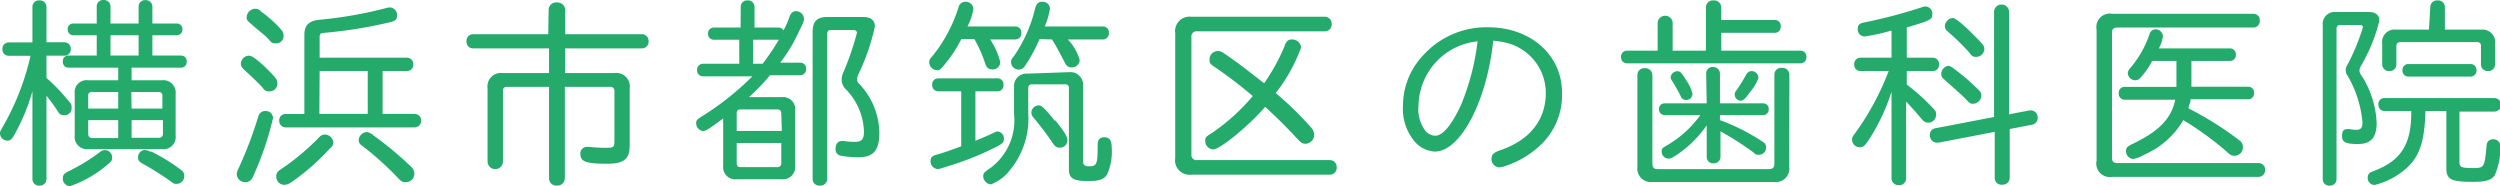 <svg id="レイヤー_1" data-name="レイヤー 1" xmlns="http://www.w3.org/2000/svg" width="185.05" height="13.79" viewBox="0 0 185.05 13.79">
  <defs>
    <style>
      .cls-1 {
        fill: #24aa6a;
      }
    </style>
  </defs>
  <title>catch_text</title>
  <g>
    <path class="cls-1" d="M2.87.6A.47.47,0,0,1,3.38.14.48.48,0,0,1,3.91.6V3.24H5.26a.47.47,0,0,1,.45.5.46.46,0,0,1-.45.49H3.91V5.88A12.43,12.43,0,0,1,5.39,7.4c.38.43.38.43.38.66a.52.52,0,0,1-.54.58.48.48,0,0,1-.47-.27A11.57,11.57,0,0,0,3.91,7.2v6.18a.49.49,0,0,1-.51.47.49.49,0,0,1-.53-.47V6.87a14.87,14.87,0,0,1-1.42,3.36c-.14.21-.24.29-.42.29A.55.55,0,0,1,.47,10c0-.15,0-.15.26-.6a18.76,18.76,0,0,0,2-5.16H1.1a.46.46,0,0,1-.45-.49.46.46,0,0,1,.45-.5H2.87Zm4.76,0A.47.47,0,0,1,8.14.11a.48.48,0,0,1,.51.46V1.85h2.08V.59a.47.47,0,0,1,.51-.47.48.48,0,0,1,.51.47V1.85h1.83a.4.4,0,0,1,.39.43.41.41,0,0,1-.39.44H11.75v1.5h2.13a.42.42,0,0,1,.41.45.42.42,0,0,1-.41.45H10.21v.93h2.26a.91.91,0,0,1,1,1v3.1a.9.9,0,0,1-1,1H7a.91.91,0,0,1-1-1V7.05a.89.89,0,0,1,1-1H9.22V5.12H5.53a.42.42,0,0,1-.41-.45.41.41,0,0,1,.42-.45H7.63V2.72H5.87a.42.42,0,0,1-.39-.44.4.4,0,0,1,.39-.43H7.63ZM8.77,11.79c0,.18-.06.27-.24.42a8.8,8.8,0,0,1-2.87,1.68.55.55,0,0,1-.54-.57c0-.27.09-.37.5-.57A13.75,13.75,0,0,0,7.9,11.34a.56.56,0,0,1,.34-.12A.54.54,0,0,1,8.77,11.79ZM7.34,6.92A.27.27,0,0,0,7,7.23v.92H9.22V6.92ZM7,10c0,.21.1.33.31.33H9.22V9H7ZM8.65,4.22h2.08V2.72H8.65Zm1.56,3.93h2.28V7.22a.26.26,0,0,0-.3-.3h-2Zm0,2.16h2a.29.29,0,0,0,.32-.32V9H10.21Zm1.42,1a13.26,13.26,0,0,1,2.28,1.41.5.5,0,0,1,.2.43.57.57,0,0,1-.57.57c-.15,0-.2,0-.44-.19A21.64,21.64,0,0,0,11,12.21c-.25-.15-.31-.24-.31-.42a.55.55,0,0,1,.46-.58A1,1,0,0,1,11.63,11.36Z" transform="translate(-0.47 -0.11)"/>
    <path class="cls-1" d="M20.68,8.85A23.22,23.22,0,0,1,19.28,13c-.13.3-.13.3-.16.33a.55.55,0,0,1-.5.26A.6.6,0,0,1,18,13c0-.13,0-.16.18-.54A30.29,30.29,0,0,0,19.6,8.7a.51.51,0,0,1,.52-.37A.53.53,0,0,1,20.68,8.85Zm-.95-4.11a12.74,12.74,0,0,1,1.11,1.11A.68.68,0,0,1,21,6.3a.56.56,0,0,1-.58.57c-.23,0-.3,0-.5-.25s-.79-.81-1.35-1.32c-.19-.18-.27-.3-.27-.47a.63.63,0,0,1,.56-.6C19.07,4.23,19.25,4.34,19.73,4.74Zm0-3.82a8.83,8.83,0,0,1,1.61,1.45.64.64,0,0,1,.12.38.54.54,0,0,1-.57.57c-.21,0-.29,0-.51-.27s-.56-.51-1.13-1-.52-.47-.52-.69a.65.65,0,0,1,.6-.6A.57.57,0,0,1,19.76.92Zm5.39,9.75c0,.16,0,.25-.26.46a16.81,16.81,0,0,1-2.64,2.34c-.36.26-.51.32-.72.32a.6.6,0,0,1-.58-.6c0-.29.06-.38.55-.69A18.08,18.08,0,0,0,24,10.37c.21-.24.33-.3.51-.3A.65.65,0,0,1,25.15,10.67ZM23,2.69c0-.75.36-1.07,1.26-1.13A30.57,30.57,0,0,0,29,.72,1.43,1.43,0,0,1,29.3.66a.56.56,0,0,1,.56.62c0,.27-.14.39-.54.48a34.11,34.11,0,0,1-4.94.79c-.18,0-.25.11-.25.29V4.38h6.48a.47.47,0,0,1,.45.5.46.46,0,0,1-.45.49H28.79V8.54h2.36a.5.5,0,0,1,0,1H21.59a.47.47,0,0,1-.45-.5.45.45,0,0,1,.45-.49H23Zm1.11,5.85h3.58V5.37H24.13Zm3.93,1.54a25.71,25.71,0,0,1,2.86,2.37.7.7,0,0,1,.24.53.61.61,0,0,1-.6.61c-.27,0-.34,0-.7-.4a23.66,23.66,0,0,0-2.57-2.3.47.47,0,0,1-.25-.4.63.63,0,0,1,.57-.6C27.74,9.89,27.83,9.93,28.06,10.08Z" transform="translate(-0.47 -0.11)"/>
    <path class="cls-1" d="M41.08.84a.56.56,0,0,1,.61-.55.58.58,0,0,1,.62.55v1.8H48a.5.5,0,0,1,.48.53.49.49,0,0,1-.48.52h-5.7V5.52h3.64a1,1,0,0,1,1.14,1.14v4.2c0,1-.39,1.37-1.65,1.37-1.6,0-2-.15-2-.74a.48.48,0,0,1,.48-.51l.17,0a10.52,10.52,0,0,0,1.12.07c.69,0,.75,0,.75-.54V6.87a.29.29,0,0,0-.33-.33H42.28v6.78a.56.56,0,0,1-.59.53.54.54,0,0,1-.58-.53V6.54H38c-.21,0-.3.09-.3.3v5.22a.57.57,0,0,1-1.14,0V6.66A1,1,0,0,1,37.7,5.52h3.41V3.69H35.5A.48.48,0,0,1,35,3.17a.49.49,0,0,1,.47-.53h5.58Z" transform="translate(-0.47 -0.11)"/>
    <path class="cls-1" d="M55.3.6a.47.47,0,0,1,.51-.46.48.48,0,0,1,.51.46V2.15H58.1a.38.38,0,0,1,.36.22,5.62,5.62,0,0,0,.44-1c.12-.31.25-.43.48-.43a.58.58,0,0,1,.6.54c0,.13,0,.25-.32.85a11.57,11.57,0,0,1-1.44,2.42h1.5a.43.43,0,0,1,.42.46.44.44,0,0,1-.42.47H57.47a16.71,16.71,0,0,1-1.56,1.62h2.42a.9.9,0,0,1,1,1v4.08a.91.91,0,0,1-1,1H55a.9.9,0,0,1-1-1V8.88c-1,.74-1.28.93-1.5.93A.59.59,0,0,1,52,9.24c0-.24.06-.3.53-.58a21,21,0,0,0,3.63-2.9H52.49a.43.43,0,0,1-.42-.46.44.44,0,0,1,.42-.47h2.7V3.05h-1.9a.42.42,0,0,1-.41-.45.42.42,0,0,1,.41-.45h2Zm3,7.91c0-.21-.1-.3-.31-.3H55.3c-.21,0-.3.09-.3.3V9.8h3.34ZM55,12.17c0,.22.09.31.3.31H58a.27.27,0,0,0,.3-.3V10.7H55Zm1.21-7.34h.71a16.79,16.79,0,0,0,1.2-1.78H56.21Zm8.18-3.46c.54,0,.84.25.84.7A16,16,0,0,1,64,5.63a1,1,0,0,0-.09.33c0,.12,0,.22.23.43a5.38,5.38,0,0,1,1.42,3.53c0,1.32-.43,1.83-1.54,1.83a7.2,7.2,0,0,1-1.29-.11.47.47,0,0,1-.41-.52c0-.35.17-.57.45-.57a.66.66,0,0,1,.2,0,4.68,4.68,0,0,0,.76.06c.53,0,.69-.18.69-.77a4.67,4.67,0,0,0-1.38-3.16A1,1,0,0,1,62.77,6a1.33,1.33,0,0,1,.13-.54,20.91,20.91,0,0,0,1-2.92c0-.14-.11-.21-.3-.21H62c-.21,0-.3.09-.3.3V13.37a.5.5,0,0,1-.54.48.49.49,0,0,1-.54-.48V2.48c0-.77.31-1.11,1.06-1.11Z" transform="translate(-0.47 -0.11)"/>
    <path class="cls-1" d="M71.63,3a9.7,9.7,0,0,1-1.26,1.91c-.27.34-.36.4-.54.4a.61.61,0,0,1-.58-.57c0-.16,0-.22.25-.49A10.92,10.92,0,0,0,71.42.65a.52.52,0,0,1,.51-.41.56.56,0,0,1,.59.53,4.28,4.28,0,0,1-.44,1.3h3.57a.44.44,0,0,1,.42.48.44.44,0,0,1-.42.48H73.76a5.24,5.24,0,0,1,.75,1.68.55.55,0,0,1-.57.54c-.31,0-.45-.12-.57-.51A9.54,9.54,0,0,0,72.59,3ZM69.91,6.87a.45.45,0,0,1-.44-.48.44.44,0,0,1,.44-.48h4.42a.44.44,0,0,1,.42.48.44.44,0,0,1-.42.48H72.67v3.66c.45-.18.82-.34,1.44-.63a.56.56,0,0,1,.22-.06.52.52,0,0,1,.45.53c0,.25-.09.36-.45.55a21.21,21.21,0,0,1-3.69,1.49c-.64.21-.66.21-.76.21a.56.56,0,0,1-.53-.57c0-.29.12-.41.51-.51s1-.32,1.76-.6V6.87Zm9.73-1.42a.94.94,0,0,1,1,1v5.62c0,.24.12.35.42.35.6,0,.66-.14.66-1.58,0-.39.15-.57.5-.57s.54.2.54.77a4.14,4.14,0,0,1-.35,2c-.25.36-.57.47-1.41.47-1.08,0-1.41-.2-1.41-.86v-6a.26.26,0,0,0-.3-.3H76.88c-.21,0-.3.09-.3.3V8.46a6,6,0,0,1-1.32,4.2,3.26,3.26,0,0,1-1.45,1.1.63.63,0,0,1-.56-.57c0-.24,0-.29.51-.63a4.38,4.38,0,0,0,1.77-4v-2a.92.92,0,0,1,1-1ZM77.42,3A11.81,11.81,0,0,1,76.33,5a.54.54,0,0,1-.45.26.56.56,0,0,1-.57-.53c0-.15,0-.22.21-.46A10.41,10.41,0,0,0,77.08.77c.1-.38.25-.53.52-.53a.54.54,0,0,1,.59.51,5.45,5.45,0,0,1-.39,1.32h4.33a.44.44,0,0,1,.42.48.44.44,0,0,1-.42.48H79.51a3.65,3.65,0,0,1,.88,1.53.57.57,0,0,1-.58.54c-.27,0-.41-.1-.57-.45-.35-.67-.57-1.09-.9-1.62Zm1.14,6c.65.78.92,1.22.92,1.47a.55.55,0,0,1-.54.57c-.27,0-.38-.07-.6-.42A22.74,22.74,0,0,0,77,8.85a.6.6,0,0,1-.19-.43.56.56,0,0,1,.55-.51C77.56,7.91,77.8,8.12,78.56,9.06Z" transform="translate(-0.47 -0.11)"/>
    <path class="cls-1" d="M98.56,1.35a.51.51,0,0,1,.48.54.5.5,0,0,1-.48.54H89.08a.37.37,0,0,0-.42.42v8.69a.37.37,0,0,0,.42.42h9.85a.51.51,0,0,1,.48.54.5.5,0,0,1-.48.54H88.66a1.07,1.07,0,0,1-1.2-1.23V2.57a1.07,1.07,0,0,1,1.2-1.22Zm-3,2.13c.14-.33.27-.45.54-.45a.67.67,0,0,1,.68.59A12.33,12.33,0,0,1,94.9,7a24.32,24.32,0,0,1,2.59,2.52.84.84,0,0,1,.26.57.67.67,0,0,1-.63.66c-.26,0-.33-.06-.69-.44-.78-.84-1.37-1.42-2.31-2.29-1.28,1.47-3.35,3.15-3.86,3.15a.63.63,0,0,1-.58-.62c0-.24,0-.3.52-.61a14.94,14.94,0,0,0,3-2.72A33.19,33.19,0,0,0,90.28,5C90,4.82,90,4.71,90,4.5a.61.61,0,0,1,.62-.61c.21,0,.24,0,1.17.67.67.47,1.32,1,2.25,1.71A14,14,0,0,0,95.57,3.48Z" transform="translate(-0.47 -0.11)"/>
    <path class="cls-1" d="M106.67,11.33a2.12,2.12,0,0,1-1.51-.77,3.78,3.78,0,0,1-.84-2.68,5.4,5.4,0,0,1,1.48-3.66,6.29,6.29,0,0,1,4.83-2.09c3.14,0,5.46,2.06,5.46,4.83a5.09,5.09,0,0,1-1.56,3.86,7,7,0,0,1-2.8,1.63,1.25,1.25,0,0,1-.26.05.61.61,0,0,1-.6-.62c0-.33.17-.49.68-.66,2.16-.75,3.34-2.23,3.34-4.23a3.82,3.82,0,0,0-3-3.73,7.31,7.31,0,0,0-.89-.14C110.53,7.59,108.58,11.33,106.67,11.33Zm-1.2-3.41a2.62,2.62,0,0,0,.5,1.86,1,1,0,0,0,.73.38c.56,0,1.23-.8,1.91-2.27a17.72,17.72,0,0,0,1.23-4.72A4.86,4.86,0,0,0,105.47,7.92Z" transform="translate(-0.47 -0.11)"/>
    <path class="cls-1" d="M126.74.66a.52.52,0,0,1,.57-.52.53.53,0,0,1,.57.52v.93h4a.43.43,0,0,1,.4.47.44.44,0,0,1-.4.48h-4V3.86h5.88a.43.43,0,0,1,.42.46.44.44,0,0,1-.42.48H120.88a.44.44,0,0,1-.42-.48.43.43,0,0,1,.42-.46h2.29V1.76a.56.56,0,0,1,1.11,0v2.1h2.46Zm6.17,11.79a1,1,0,0,1-1.13,1.13h-9a1,1,0,0,1-1.11-1.13V5.66a.5.5,0,0,1,.55-.5.52.52,0,0,1,.56.5v6.55c0,.29.12.42.4.42h8.22c.29,0,.41-.12.41-.42V5.63a.5.5,0,0,1,.55-.5.52.52,0,0,1,.56.5Zm-6.15-6.91a.47.47,0,0,1,.51-.47.49.49,0,0,1,.51.47V7.76H131a.4.4,0,0,1,.39.43.41.41,0,0,1-.39.44h-3.22V9A15.2,15.2,0,0,1,131,10.64a.39.39,0,0,1,.19.36.53.53,0,0,1-.52.57c-.15,0-.23,0-.45-.21a24.41,24.41,0,0,0-2.4-1.53v1.92a.48.48,0,0,1-.51.45.47.47,0,0,1-.51-.45V9.39a8.42,8.42,0,0,1-2.21,2.18c-.34.22-.48.28-.6.28a.51.51,0,0,1-.52-.54c0-.19,0-.22.4-.45a7.89,7.89,0,0,0,2.46-2.23h-2.67a.42.42,0,0,1-.39-.44.4.4,0,0,1,.39-.43h3.14Zm-1.47.52a2.85,2.85,0,0,1,.46,1,.46.46,0,0,1-.46.45.41.41,0,0,1-.42-.3c-.26-.5-.44-.81-.63-1.11a.5.5,0,0,1-.11-.29.52.52,0,0,1,.53-.43C124.87,5.42,124.94,5.49,125.29,6.06Zm5.34-.19A3.14,3.14,0,0,1,130,6.93c-.37.53-.49.63-.72.63A.45.45,0,0,1,129,6.8a13.59,13.59,0,0,0,.72-1.16.47.47,0,0,1,.42-.27A.52.52,0,0,1,130.63,5.87Z" transform="translate(-0.47 -0.11)"/>
    <path class="cls-1" d="M140.48,2.37a14.37,14.37,0,0,1-2,.44.52.52,0,0,1-.5-.56c0-.3.14-.42.54-.49a38.07,38.07,0,0,0,4.2-1.11.63.63,0,0,1,.27-.06.52.52,0,0,1,.51.55c0,.42-.12.48-1.89,1V4.38h1.94a.47.47,0,0,1,.45.5.46.46,0,0,1-.45.49h-1.94v1A15.18,15.18,0,0,1,143.44,8c.33.35.34.36.34.6a.58.58,0,0,1-.58.59c-.21,0-.33-.08-.54-.33-.47-.56-.65-.75-1.1-1.23v5.7a.49.49,0,0,1-.54.48.5.5,0,0,1-.54-.48V6.9a14.65,14.65,0,0,1-1.74,3.65c-.27.39-.37.46-.63.46a.57.57,0,0,1-.55-.54c0-.19,0-.19.34-.66a19.9,19.9,0,0,0,2.37-4.44h-2.1a.46.46,0,0,1-.45-.49.46.46,0,0,1,.45-.5h2.31ZM148.07.93a.56.56,0,0,1,1.11,0V8.57l1.53-.29h.11a.52.52,0,0,1,.48.55.5.5,0,0,1-.41.51l-1.66.32v3.63a.52.52,0,0,1-.56.49.49.49,0,0,1-.55-.49V9.87l-4.17.8h-.14a.53.53,0,0,1-.49-.57.47.47,0,0,1,.37-.49l4.38-.84Zm-2.28,4.8c.2.15.92.81,1.17,1.07a.48.48,0,0,1,.17.37.63.63,0,0,1-.6.62c-.18,0-.24,0-.51-.3S145,6.56,144.4,6a.5.5,0,0,1-.24-.41.63.63,0,0,1,.52-.61C144.86,5,145,5.1,145.79,5.73Zm.8-3c.69.69.76.78.76,1a.6.6,0,0,1-.58.59c-.23,0-.3,0-.56-.35a17.71,17.71,0,0,0-1.57-1.53.52.52,0,0,1-.21-.4.65.65,0,0,1,.57-.6C145.22,1.46,145.7,1.83,146.59,2.73Z" transform="translate(-0.47 -0.11)"/>
    <path class="cls-1" d="M167.29,1.13a.47.47,0,0,1,.45.51.48.48,0,0,1-.45.51H157.21c-.29,0-.41.12-.41.37v9.29c0,.25.12.37.41.37h10.47a.47.47,0,0,1,.45.51.48.48,0,0,1-.45.51H156.82a1,1,0,0,1-1.16-1.2V2.31a1,1,0,0,1,1.16-1.18Zm-7.52,3.49a5.2,5.2,0,0,1-.9,1.28.46.46,0,0,1-.33.15.56.56,0,0,1-.57-.51c0-.15.05-.24.23-.45a7.5,7.5,0,0,0,1.38-2.46.47.47,0,0,1,.45-.35.55.55,0,0,1,.54.51,2.61,2.61,0,0,1-.3.9h5.28a.44.44,0,0,1,.42.47.43.43,0,0,1-.42.46h-2.87V6.53h4.22a.43.43,0,0,1,.42.46.44.44,0,0,1-.42.47h-4.29c0,.09,0,.19-.06.33s-.08.31-.09.34a24.57,24.57,0,0,1,3.76,2.36.58.58,0,0,1,.27.52.62.62,0,0,1-.6.63c-.21,0-.28,0-.63-.33A23.47,23.47,0,0,0,162.08,9a6.18,6.18,0,0,1-2.85,2.54,2.56,2.56,0,0,1-.88.34.58.58,0,0,1-.51-.6c0-.25.1-.34.55-.55,1.91-.92,2.82-1.88,3.09-3.24h-3.76A.44.44,0,0,1,157.3,7a.43.43,0,0,1,.42-.46h3.85V4.62Z" transform="translate(-0.47 -0.11)"/>
    <path class="cls-1" d="M175.84,1c.48,0,.75.24.75.65a12.62,12.62,0,0,1-1.34,3.3.77.77,0,0,0-.13.36c0,.13,0,.21.27.58a7.12,7.12,0,0,1,1,3.3c0,1.1-.42,1.58-1.38,1.58s-1.18-.15-1.18-.59.16-.51.39-.51a.45.45,0,0,1,.18,0,2.91,2.91,0,0,0,.46.05c.36,0,.48-.14.48-.56a8.33,8.33,0,0,0-1.09-3.43.69.69,0,0,1-.15-.41c0-.13,0-.21.21-.57a15.78,15.78,0,0,0,1.06-2.61c0-.12-.07-.18-.22-.18h-1.43c-.21,0-.3.09-.3.3V13.4a.48.48,0,0,1-.51.45.47.47,0,0,1-.51-.45V2a.89.89,0,0,1,1-1ZM180,8.33c-.06,2.25-.42,3.34-1.41,4.24a5.6,5.6,0,0,1-2.34,1.23.51.51,0,0,1-.52-.57.42.42,0,0,1,.22-.37l.45-.18c1.86-.77,2.58-2,2.55-4.35h-2a.45.45,0,0,1-.43-.48.43.43,0,0,1,.43-.48h8.15a.48.48,0,0,1,0,1h-2.58v3.75c0,.36.15.43,1,.43s.85-.07,1-1.57c0-.38.19-.56.51-.56a.51.51,0,0,1,.52.54,5.16,5.16,0,0,1-.42,2.13c-.25.36-.67.48-1.65.48-1.57,0-1.93-.18-1.93-1V8.33Zm.36-7.7a.5.5,0,0,1,.54-.49.5.5,0,0,1,.54.49V2.3h2.72a.94.94,0,0,1,1,1.05V4.89a.5.5,0,0,1-.53.48.49.49,0,0,1-.52-.48V3.53a.26.26,0,0,0-.3-.3h-5.66c-.21,0-.3.09-.3.3V4.89a.49.49,0,0,1-.52.48.5.5,0,0,1-.53-.48V3.35a.92.92,0,0,1,1-1.05h2.46Zm3,4.22a.43.43,0,0,1,.42.46.44.44,0,0,1-.42.47h-4.64a.44.44,0,0,1-.42-.47.43.43,0,0,1,.42-.46Z" transform="translate(-0.47 -0.11)"/>
  </g>
</svg>
